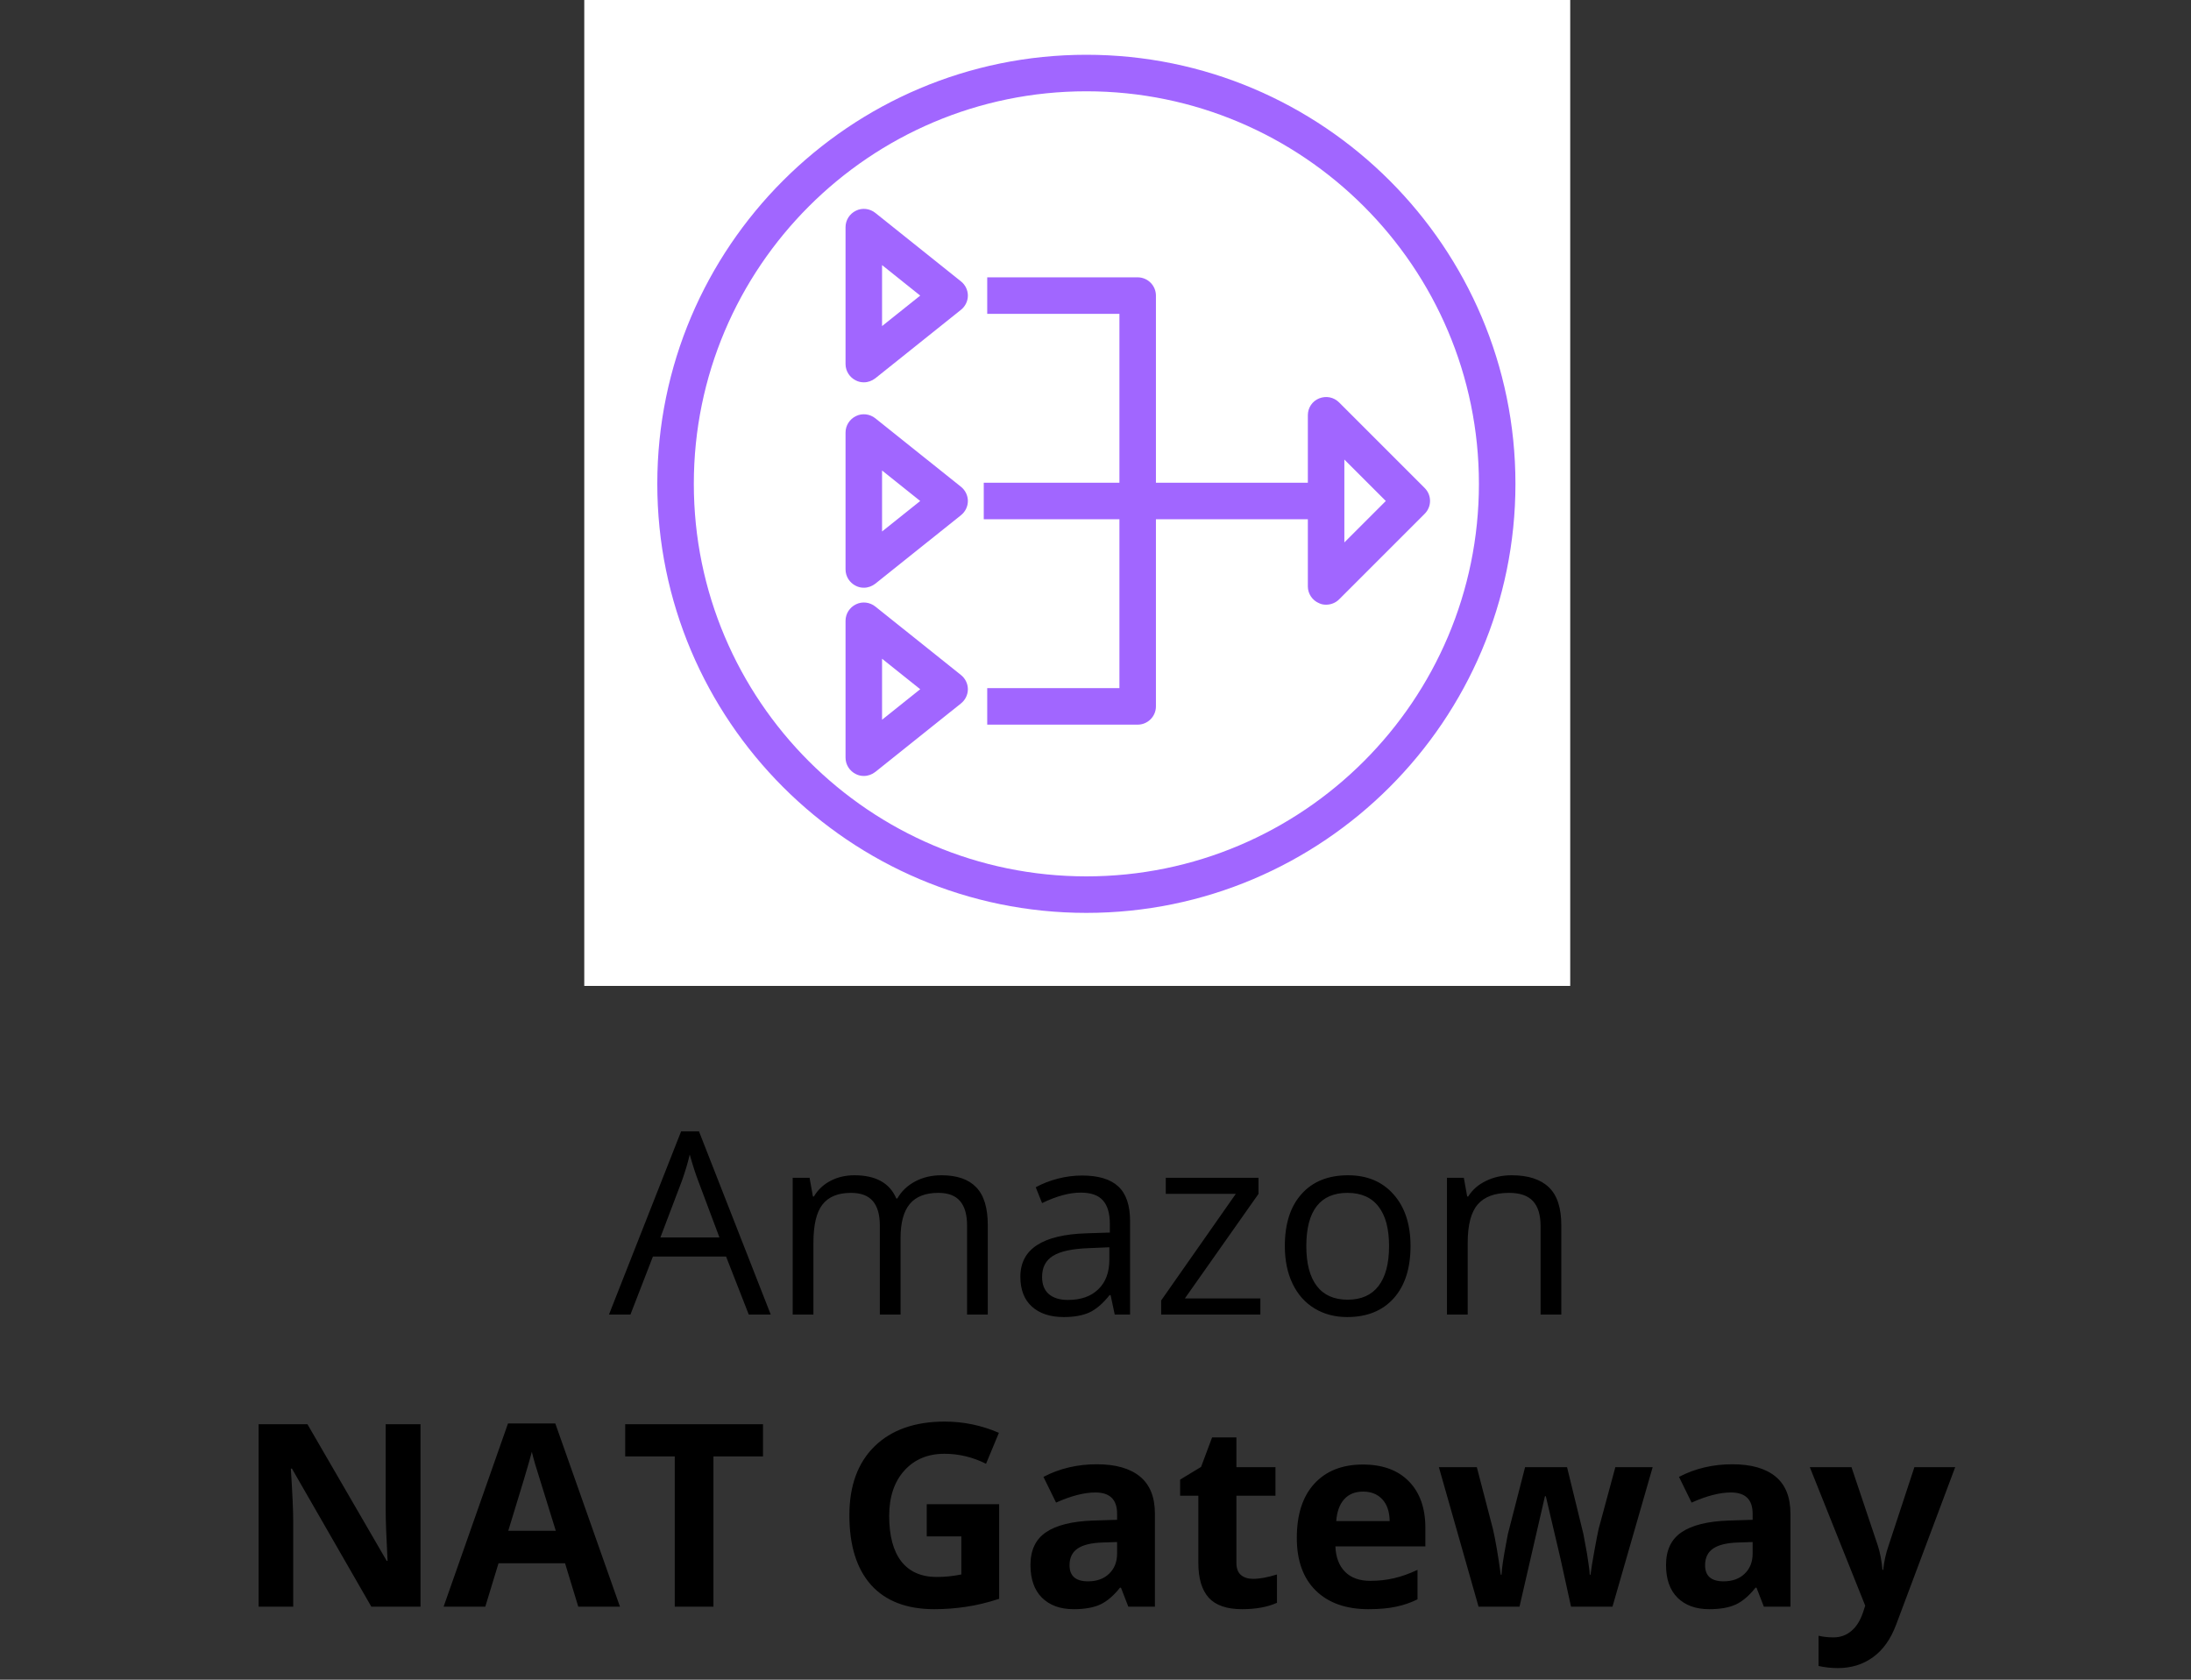 <svg width="120" height="92" viewBox="0 0 120 92" fill="none" xmlns="http://www.w3.org/2000/svg">
<rect x="0" y="0" width="120" height="92" fill="#333333" stroke="none"/>
<path d="M41.01 72L39.766 68.821H35.76L34.529 72H33.353L37.305 61.965H38.282L42.213 72H41.01ZM39.403 67.775L38.241 64.679C38.091 64.287 37.936 63.806 37.776 63.236C37.676 63.674 37.533 64.155 37.346 64.679L36.17 67.775H39.403ZM52.966 72V67.126C52.966 66.529 52.838 66.082 52.583 65.786C52.328 65.485 51.931 65.335 51.394 65.335C50.687 65.335 50.165 65.538 49.828 65.943C49.491 66.349 49.322 66.973 49.322 67.816V72H48.188V67.126C48.188 66.529 48.06 66.082 47.805 65.786C47.55 65.485 47.151 65.335 46.608 65.335C45.898 65.335 45.376 65.549 45.043 65.978C44.715 66.401 44.551 67.099 44.551 68.069V72H43.416V64.508H44.339L44.523 65.533H44.578C44.792 65.169 45.093 64.884 45.48 64.679C45.872 64.474 46.31 64.371 46.793 64.371C47.964 64.371 48.73 64.795 49.09 65.643H49.145C49.368 65.251 49.691 64.941 50.115 64.713C50.539 64.485 51.022 64.371 51.565 64.371C52.412 64.371 53.046 64.59 53.465 65.027C53.889 65.46 54.101 66.155 54.101 67.112V72H52.966ZM61.053 72L60.827 70.934H60.773C60.399 71.403 60.025 71.722 59.651 71.891C59.282 72.055 58.82 72.137 58.264 72.137C57.521 72.137 56.938 71.945 56.514 71.562C56.094 71.18 55.885 70.635 55.885 69.929C55.885 68.416 57.095 67.623 59.515 67.55L60.786 67.509V67.044C60.786 66.456 60.658 66.023 60.403 65.745C60.153 65.463 59.749 65.321 59.193 65.321C58.569 65.321 57.863 65.513 57.074 65.895L56.726 65.027C57.095 64.827 57.498 64.67 57.935 64.556C58.378 64.442 58.82 64.385 59.262 64.385C60.155 64.385 60.816 64.583 61.244 64.98C61.677 65.376 61.894 66.012 61.894 66.887V72H61.053ZM58.489 71.2C59.196 71.2 59.749 71.007 60.15 70.619C60.556 70.232 60.759 69.689 60.759 68.992V68.315L59.624 68.363C58.722 68.395 58.07 68.537 57.669 68.787C57.273 69.033 57.074 69.418 57.074 69.942C57.074 70.353 57.197 70.665 57.443 70.879C57.694 71.093 58.043 71.2 58.489 71.2ZM69.03 72H63.596V71.228L67.684 65.39H63.849V64.508H68.928V65.39L64.894 71.118H69.03V72ZM77.254 68.247C77.254 69.468 76.946 70.423 76.331 71.111C75.716 71.795 74.866 72.137 73.781 72.137C73.111 72.137 72.517 71.98 71.997 71.665C71.478 71.351 71.076 70.899 70.794 70.311C70.511 69.724 70.37 69.035 70.37 68.247C70.37 67.026 70.675 66.076 71.286 65.397C71.897 64.713 72.745 64.371 73.829 64.371C74.877 64.371 75.709 64.72 76.324 65.417C76.944 66.114 77.254 67.058 77.254 68.247ZM71.546 68.247C71.546 69.204 71.737 69.933 72.12 70.435C72.503 70.936 73.066 71.186 73.809 71.186C74.551 71.186 75.114 70.938 75.497 70.441C75.884 69.94 76.078 69.209 76.078 68.247C76.078 67.295 75.884 66.572 75.497 66.08C75.114 65.583 74.547 65.335 73.795 65.335C73.052 65.335 72.492 65.579 72.113 66.066C71.735 66.554 71.546 67.281 71.546 68.247ZM84.377 72V67.153C84.377 66.543 84.238 66.087 83.96 65.786C83.682 65.485 83.247 65.335 82.654 65.335C81.87 65.335 81.296 65.547 80.932 65.971C80.567 66.394 80.385 67.094 80.385 68.069V72H79.25V64.508H80.173L80.357 65.533H80.412C80.644 65.164 80.97 64.879 81.39 64.679C81.809 64.474 82.276 64.371 82.791 64.371C83.693 64.371 84.372 64.59 84.828 65.027C85.284 65.46 85.512 66.155 85.512 67.112V72H84.377Z" fill="black"/>
<path d="M23.031 88H20.338L15.99 80.439H15.929C16.015 81.775 16.059 82.727 16.059 83.297V88H14.165V78.006H16.838L21.179 85.491H21.227C21.158 84.192 21.124 83.274 21.124 82.736V78.006H23.031V88ZM31.672 88L30.947 85.621H27.304L26.579 88H24.296L27.823 77.965H30.414L33.955 88H31.672ZM30.441 83.844C29.771 81.688 29.393 80.469 29.307 80.186C29.225 79.904 29.165 79.681 29.129 79.517C28.979 80.1 28.548 81.542 27.837 83.844H30.441ZM39.075 88H36.956V79.769H34.242V78.006H41.789V79.769H39.075V88ZM50.758 82.388H54.723V87.569C54.08 87.779 53.474 87.925 52.904 88.007C52.339 88.093 51.76 88.137 51.168 88.137C49.66 88.137 48.507 87.695 47.709 86.811C46.916 85.922 46.52 84.648 46.52 82.989C46.52 81.376 46.98 80.118 47.9 79.216C48.825 78.314 50.106 77.862 51.742 77.862C52.768 77.862 53.757 78.067 54.709 78.478L54.005 80.173C53.276 79.808 52.517 79.626 51.728 79.626C50.812 79.626 50.079 79.934 49.527 80.549C48.976 81.164 48.7 81.991 48.7 83.03C48.7 84.115 48.921 84.944 49.363 85.519C49.81 86.088 50.457 86.373 51.305 86.373C51.747 86.373 52.196 86.328 52.651 86.236V84.151H50.758V82.388ZM61.798 88L61.395 86.961H61.34C60.989 87.403 60.627 87.711 60.253 87.884C59.884 88.052 59.401 88.137 58.804 88.137C58.07 88.137 57.491 87.927 57.067 87.508C56.648 87.088 56.438 86.492 56.438 85.717C56.438 84.906 56.721 84.309 57.286 83.926C57.856 83.538 58.713 83.324 59.856 83.283L61.183 83.242V82.907C61.183 82.132 60.786 81.745 59.993 81.745C59.383 81.745 58.665 81.93 57.84 82.299L57.149 80.891C58.029 80.43 59.004 80.2 60.075 80.2C61.101 80.2 61.887 80.424 62.434 80.87C62.98 81.317 63.254 81.996 63.254 82.907V88H61.798ZM61.183 84.459L60.376 84.486C59.77 84.505 59.319 84.614 59.023 84.814C58.726 85.015 58.578 85.32 58.578 85.731C58.578 86.318 58.915 86.612 59.59 86.612C60.073 86.612 60.458 86.473 60.745 86.195C61.037 85.917 61.183 85.548 61.183 85.088V84.459ZM68.627 86.476C68.992 86.476 69.429 86.396 69.939 86.236V87.788C69.42 88.02 68.782 88.137 68.025 88.137C67.191 88.137 66.583 87.927 66.2 87.508C65.822 87.084 65.633 86.451 65.633 85.607V81.923H64.635V81.041L65.783 80.344L66.385 78.731H67.718V80.357H69.857V81.923H67.718V85.607C67.718 85.904 67.8 86.122 67.964 86.264C68.132 86.405 68.353 86.476 68.627 86.476ZM74.656 81.697C74.214 81.697 73.868 81.838 73.617 82.121C73.367 82.399 73.223 82.796 73.186 83.311H76.112C76.103 82.796 75.969 82.399 75.709 82.121C75.449 81.838 75.098 81.697 74.656 81.697ZM74.95 88.137C73.72 88.137 72.758 87.797 72.065 87.118C71.373 86.439 71.026 85.478 71.026 84.233C71.026 82.953 71.345 81.964 71.983 81.267C72.626 80.565 73.512 80.214 74.643 80.214C75.723 80.214 76.564 80.522 77.165 81.137C77.767 81.752 78.067 82.602 78.067 83.686V84.698H73.139C73.162 85.291 73.337 85.753 73.665 86.086C73.993 86.419 74.454 86.585 75.046 86.585C75.506 86.585 75.941 86.537 76.352 86.441C76.762 86.346 77.19 86.193 77.637 85.983V87.597C77.272 87.779 76.882 87.913 76.468 88C76.053 88.091 75.547 88.137 74.95 88.137ZM86.045 88L85.457 85.327L84.664 81.95H84.616L83.222 88H80.98L78.806 80.357H80.884L81.766 83.741C81.907 84.347 82.05 85.184 82.196 86.25H82.237C82.255 85.904 82.335 85.355 82.477 84.603L82.586 84.022L83.529 80.357H85.826L86.722 84.022C86.74 84.122 86.767 84.27 86.804 84.466C86.845 84.662 86.883 84.871 86.92 85.095C86.956 85.314 86.988 85.53 87.016 85.744C87.047 85.954 87.066 86.122 87.07 86.25H87.111C87.152 85.922 87.225 85.473 87.33 84.903C87.435 84.329 87.51 83.942 87.556 83.741L88.472 80.357H90.516L88.314 88H86.045ZM96.606 88L96.203 86.961H96.148C95.797 87.403 95.435 87.711 95.061 87.884C94.692 88.052 94.209 88.137 93.612 88.137C92.879 88.137 92.3 87.927 91.876 87.508C91.457 87.088 91.247 86.492 91.247 85.717C91.247 84.906 91.53 84.309 92.095 83.926C92.664 83.538 93.521 83.324 94.665 83.283L95.991 83.242V82.907C95.991 82.132 95.595 81.745 94.802 81.745C94.191 81.745 93.473 81.93 92.648 82.299L91.958 80.891C92.838 80.43 93.813 80.2 94.884 80.2C95.909 80.2 96.695 80.424 97.242 80.87C97.789 81.317 98.062 81.996 98.062 82.907V88H96.606ZM95.991 84.459L95.185 84.486C94.579 84.505 94.127 84.614 93.831 84.814C93.535 85.015 93.387 85.32 93.387 85.731C93.387 86.318 93.724 86.612 94.398 86.612C94.882 86.612 95.267 86.473 95.554 86.195C95.845 85.917 95.991 85.548 95.991 85.088V84.459ZM99.122 80.357H101.405L102.848 84.657C102.971 85.031 103.055 85.473 103.101 85.983H103.142C103.192 85.514 103.29 85.072 103.436 84.657L104.851 80.357H107.086L103.853 88.978C103.556 89.775 103.132 90.372 102.581 90.769C102.034 91.165 101.394 91.363 100.66 91.363C100.3 91.363 99.947 91.325 99.601 91.247V89.593C99.851 89.652 100.125 89.682 100.421 89.682C100.79 89.682 101.111 89.568 101.385 89.34C101.663 89.117 101.879 88.777 102.034 88.321L102.157 87.945L99.122 80.357Z" fill="black"/>
<rect x="32" width="54" height="54" fill="white"/>
<path d="M59.5 50C46.54 50 36 39.46 36 26.5C36 13.54 46.54 3 59.5 3C72.46 3 83 13.54 83 26.5C83 39.46 72.46 50 59.5 50ZM59.5 5C47.64 5 38 14.64 38 26.5C38 38.36 47.64 48 59.5 48C71.36 48 81 38.36 81 26.5C81 14.64 71.36 5 59.5 5Z" fill="#A166FF"/>
<path d="M62.31 39.69H54.07V37.69H61.31V17.19H54.07V15.19H62.31C62.86 15.19 63.31 15.64 63.31 16.19V38.69C63.31 39.24 62.86 39.69 62.31 39.69Z" fill="#A166FF"/>
<path d="M71.69 26.44H53.88V28.44H71.69V26.44Z" fill="#A166FF"/>
<path d="M47.31 20.94C47.16 20.94 47.02 20.91 46.88 20.84C46.53 20.67 46.31 20.32 46.31 19.94V12.44C46.31 12.06 46.53 11.71 46.88 11.54C47.22 11.37 47.64 11.42 47.94 11.66L52.63 15.41C52.87 15.6 53.01 15.89 53.01 16.19C53.01 16.49 52.87 16.78 52.63 16.97L47.94 20.72C47.76 20.86 47.54 20.94 47.32 20.94H47.31ZM48.31 14.52V17.86L50.4 16.19L48.31 14.52Z" fill="#A166FF"/>
<path d="M47.31 32.19C47.16 32.19 47.02 32.16 46.88 32.09C46.53 31.92 46.31 31.57 46.31 31.19V23.69C46.31 23.31 46.53 22.96 46.88 22.79C47.22 22.62 47.64 22.67 47.94 22.91L52.63 26.66C52.87 26.85 53.01 27.14 53.01 27.44C53.01 27.74 52.87 28.03 52.63 28.22L47.94 31.97C47.76 32.11 47.54 32.19 47.32 32.19H47.31ZM48.31 25.77V29.11L50.4 27.44L48.31 25.77Z" fill="#A166FF"/>
<path d="M72.63 33.12C72.5 33.12 72.37 33.1 72.25 33.04C71.88 32.89 71.63 32.52 71.63 32.12V22.74C71.63 22.34 71.87 21.97 72.25 21.82C72.63 21.67 73.05 21.75 73.34 22.04L78.03 26.73C78.42 27.12 78.42 27.75 78.03 28.14L73.34 32.83C73.15 33.02 72.89 33.12 72.63 33.12ZM73.63 25.16V29.71L75.9 27.44L73.63 25.17V25.16Z" fill="#A166FF"/>
<path d="M47.31 42.5C47.16 42.5 47.02 42.47 46.88 42.4C46.53 42.23 46.31 41.88 46.31 41.5V34C46.31 33.62 46.53 33.27 46.88 33.1C47.22 32.93 47.64 32.98 47.94 33.22L52.63 36.97C52.87 37.16 53.01 37.45 53.01 37.75C53.01 38.05 52.87 38.34 52.63 38.53L47.94 42.28C47.76 42.42 47.54 42.5 47.32 42.5H47.31ZM48.31 36.08V39.42L50.4 37.75L48.31 36.08Z" fill="#A166FF"/>
</svg>
